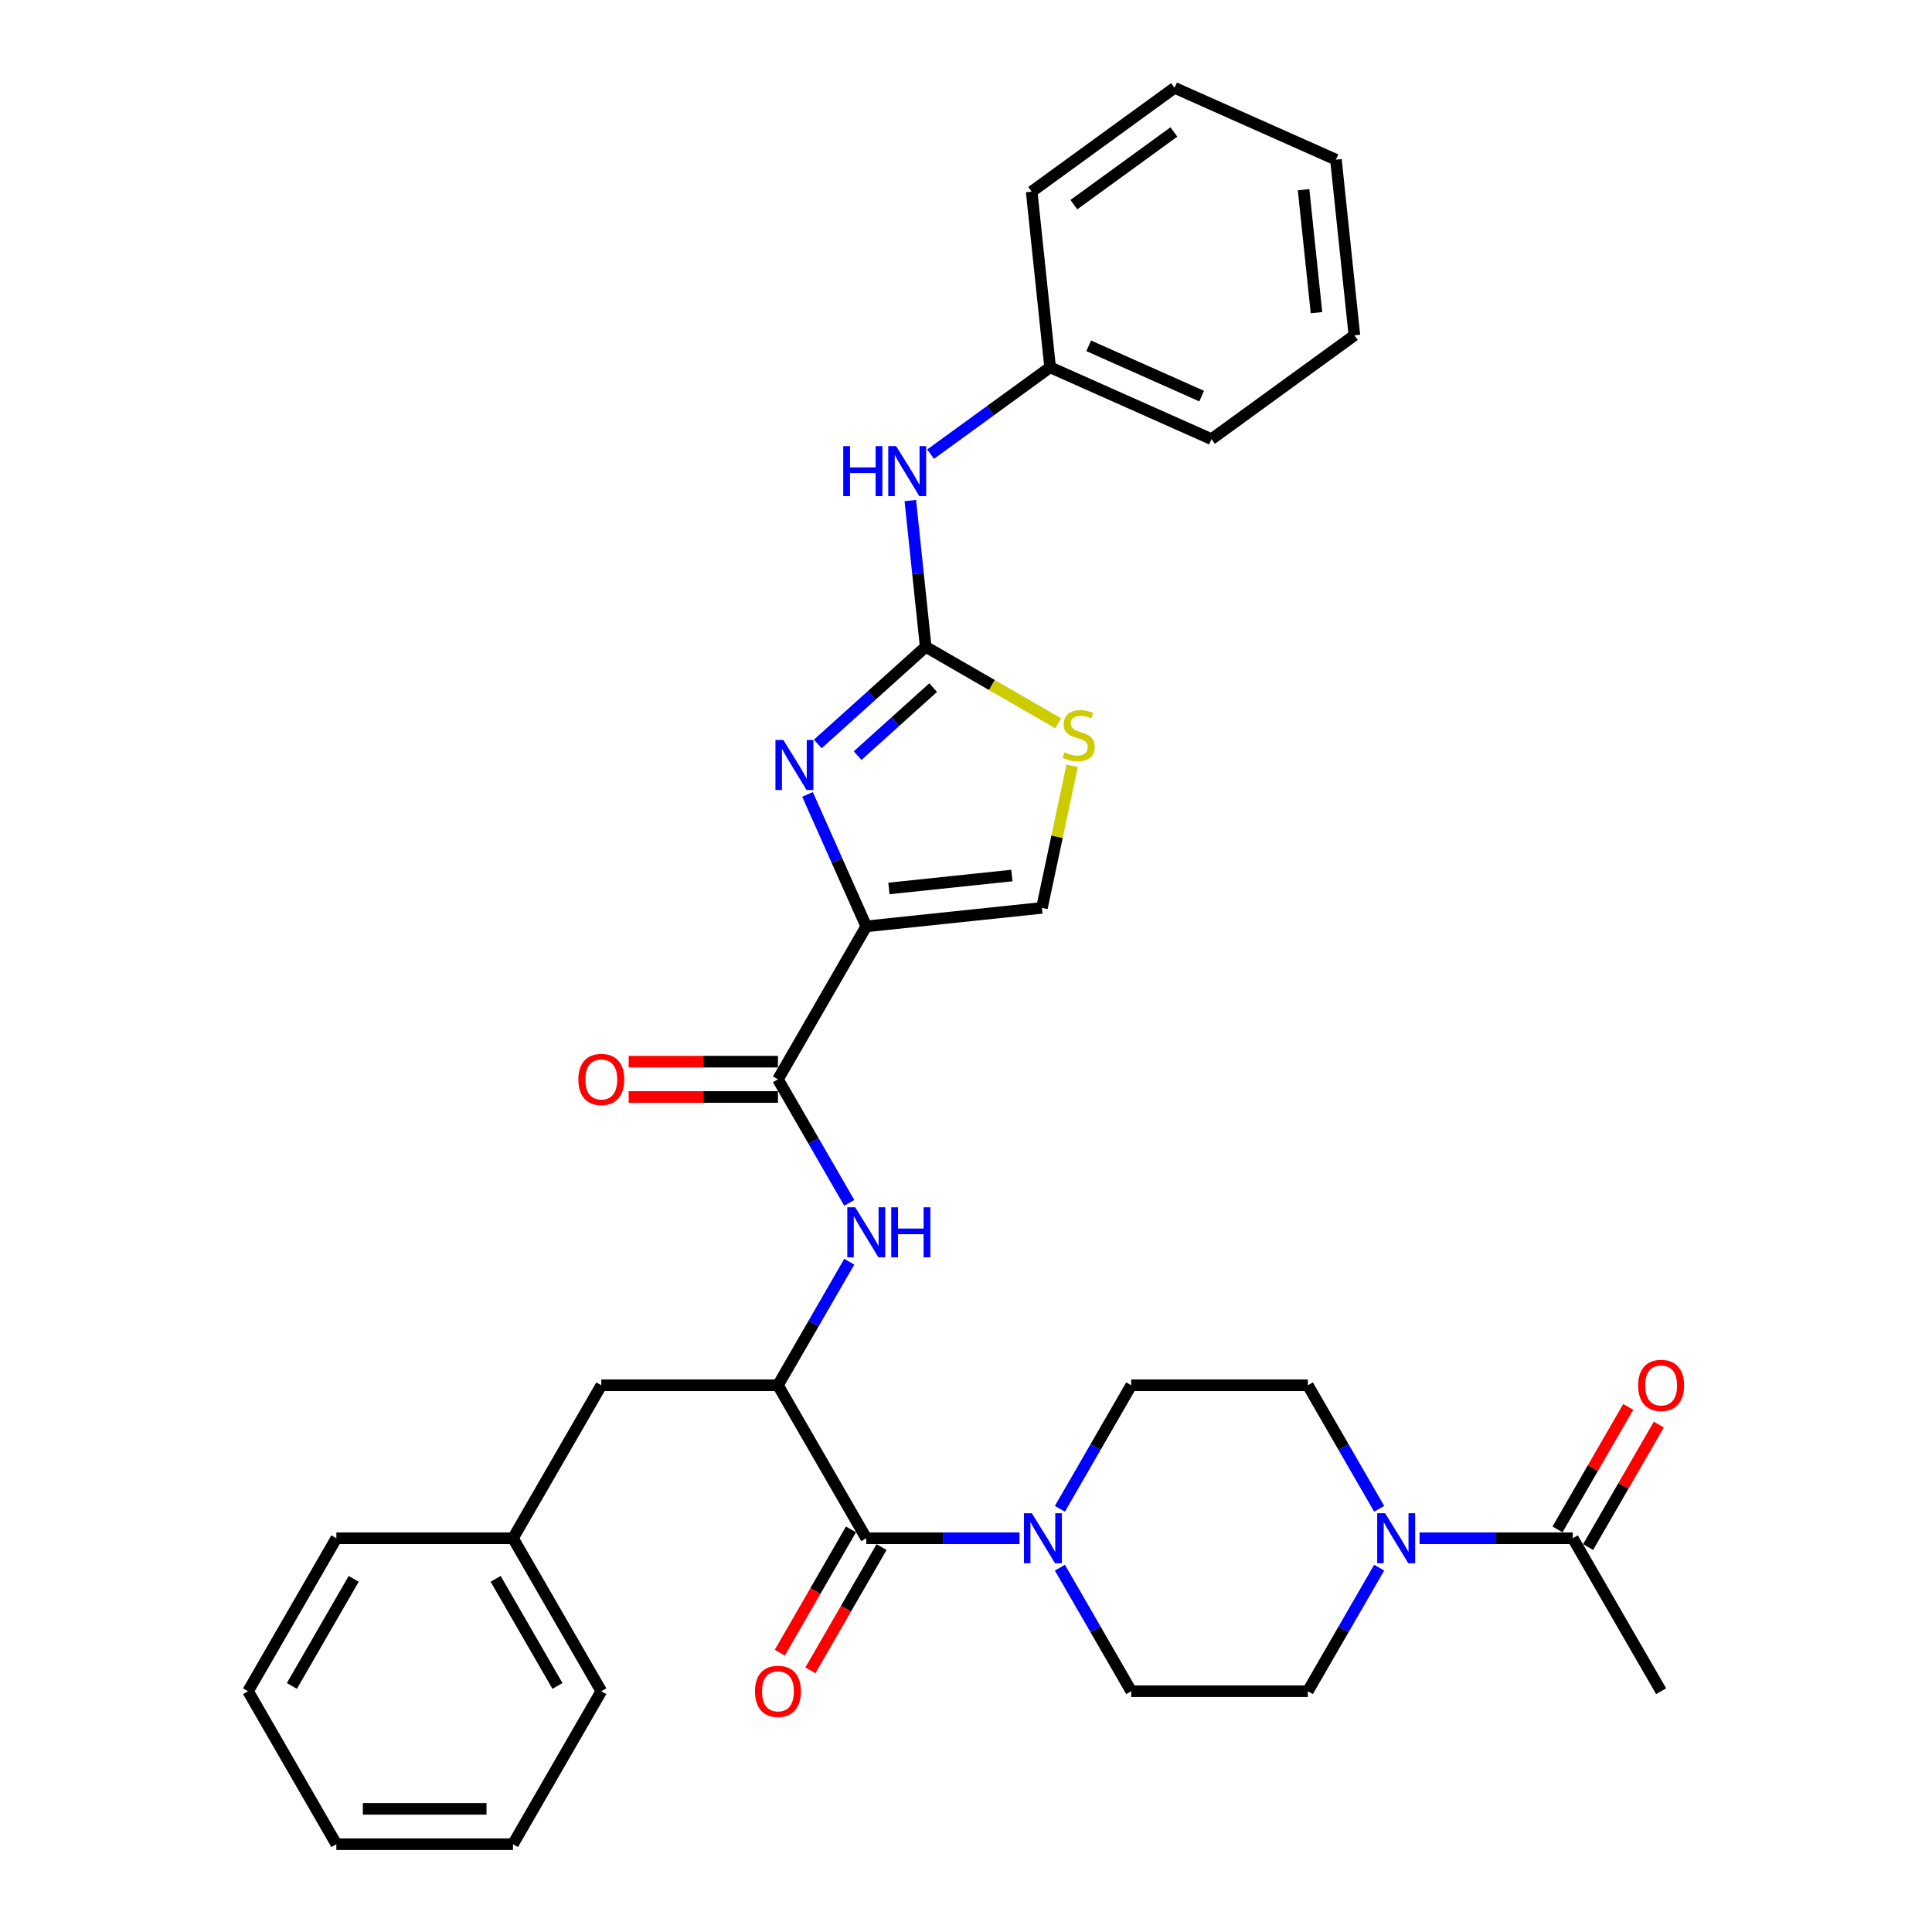 <?xml version='1.0' encoding='iso-8859-1'?>
<svg version='1.1' baseProfile='full'
              xmlns='http://www.w3.org/2000/svg'
                      xmlns:rdkit='http://www.rdkit.org/xml'
                      xmlns:xlink='http://www.w3.org/1999/xlink'
                  xml:space='preserve'
width='1000px' height='1000px' viewBox='0 0 1000 1000'>
<!-- END OF HEADER -->
<rect style='opacity:1.0;fill:#FFFFFF;stroke:none' width='1000' height='1000' x='0' y='0'> </rect>
<path class='bond-0' d='M 448.378,479.481 L 433.175,445.336' style='fill:none;fill-rule:evenodd;stroke:#000000;stroke-width:6px;stroke-linecap:butt;stroke-linejoin:miter;stroke-opacity:1' />
<path class='bond-0' d='M 433.175,445.336 L 417.973,411.191' style='fill:none;fill-rule:evenodd;stroke:#0000FF;stroke-width:6px;stroke-linecap:butt;stroke-linejoin:miter;stroke-opacity:1' />
<path class='bond-2' d='M 448.378,479.481 L 402.665,558.659' style='fill:none;fill-rule:evenodd;stroke:#000000;stroke-width:6px;stroke-linecap:butt;stroke-linejoin:miter;stroke-opacity:1' />
<path class='bond-9' d='M 448.378,479.481 L 539.303,469.924' style='fill:none;fill-rule:evenodd;stroke:#000000;stroke-width:6px;stroke-linecap:butt;stroke-linejoin:miter;stroke-opacity:1' />
<path class='bond-9' d='M 460.105,459.863 L 523.753,453.173' style='fill:none;fill-rule:evenodd;stroke:#000000;stroke-width:6px;stroke-linecap:butt;stroke-linejoin:miter;stroke-opacity:1' />
<path class='bond-1' d='M 423.296,385.06 L 451.215,359.922' style='fill:none;fill-rule:evenodd;stroke:#0000FF;stroke-width:6px;stroke-linecap:butt;stroke-linejoin:miter;stroke-opacity:1' />
<path class='bond-1' d='M 451.215,359.922 L 479.134,334.783' style='fill:none;fill-rule:evenodd;stroke:#000000;stroke-width:6px;stroke-linecap:butt;stroke-linejoin:miter;stroke-opacity:1' />
<path class='bond-1' d='M 443.907,391.107 L 463.451,373.51' style='fill:none;fill-rule:evenodd;stroke:#0000FF;stroke-width:6px;stroke-linecap:butt;stroke-linejoin:miter;stroke-opacity:1' />
<path class='bond-1' d='M 463.451,373.51 L 482.994,355.913' style='fill:none;fill-rule:evenodd;stroke:#000000;stroke-width:6px;stroke-linecap:butt;stroke-linejoin:miter;stroke-opacity:1' />
<path class='bond-11' d='M 479.134,334.783 L 475.156,296.936' style='fill:none;fill-rule:evenodd;stroke:#000000;stroke-width:6px;stroke-linecap:butt;stroke-linejoin:miter;stroke-opacity:1' />
<path class='bond-11' d='M 475.156,296.936 L 471.179,259.089' style='fill:none;fill-rule:evenodd;stroke:#0000FF;stroke-width:6px;stroke-linecap:butt;stroke-linejoin:miter;stroke-opacity:1' />
<path class='bond-33' d='M 479.134,334.783 L 513.429,354.583' style='fill:none;fill-rule:evenodd;stroke:#000000;stroke-width:6px;stroke-linecap:butt;stroke-linejoin:miter;stroke-opacity:1' />
<path class='bond-33' d='M 513.429,354.583 L 547.725,374.384' style='fill:none;fill-rule:evenodd;stroke:#CCCC00;stroke-width:6px;stroke-linecap:butt;stroke-linejoin:miter;stroke-opacity:1' />
<path class='bond-6' d='M 402.665,558.659 L 421.124,590.631' style='fill:none;fill-rule:evenodd;stroke:#000000;stroke-width:6px;stroke-linecap:butt;stroke-linejoin:miter;stroke-opacity:1' />
<path class='bond-6' d='M 421.124,590.631 L 439.584,622.604' style='fill:none;fill-rule:evenodd;stroke:#0000FF;stroke-width:6px;stroke-linecap:butt;stroke-linejoin:miter;stroke-opacity:1' />
<path class='bond-18' d='M 402.665,549.516 L 364.037,549.516' style='fill:none;fill-rule:evenodd;stroke:#000000;stroke-width:6px;stroke-linecap:butt;stroke-linejoin:miter;stroke-opacity:1' />
<path class='bond-18' d='M 364.037,549.516 L 325.41,549.516' style='fill:none;fill-rule:evenodd;stroke:#FF0000;stroke-width:6px;stroke-linecap:butt;stroke-linejoin:miter;stroke-opacity:1' />
<path class='bond-18' d='M 402.665,567.801 L 364.037,567.801' style='fill:none;fill-rule:evenodd;stroke:#000000;stroke-width:6px;stroke-linecap:butt;stroke-linejoin:miter;stroke-opacity:1' />
<path class='bond-18' d='M 364.037,567.801 L 325.41,567.801' style='fill:none;fill-rule:evenodd;stroke:#FF0000;stroke-width:6px;stroke-linecap:butt;stroke-linejoin:miter;stroke-opacity:1' />
<path class='bond-3' d='M 448.378,796.191 L 402.665,717.013' style='fill:none;fill-rule:evenodd;stroke:#000000;stroke-width:6px;stroke-linecap:butt;stroke-linejoin:miter;stroke-opacity:1' />
<path class='bond-4' d='M 448.378,796.191 L 488.038,796.191' style='fill:none;fill-rule:evenodd;stroke:#000000;stroke-width:6px;stroke-linecap:butt;stroke-linejoin:miter;stroke-opacity:1' />
<path class='bond-4' d='M 488.038,796.191 L 527.699,796.191' style='fill:none;fill-rule:evenodd;stroke:#0000FF;stroke-width:6px;stroke-linecap:butt;stroke-linejoin:miter;stroke-opacity:1' />
<path class='bond-17' d='M 440.46,791.619 L 422.043,823.519' style='fill:none;fill-rule:evenodd;stroke:#000000;stroke-width:6px;stroke-linecap:butt;stroke-linejoin:miter;stroke-opacity:1' />
<path class='bond-17' d='M 422.043,823.519 L 403.625,855.419' style='fill:none;fill-rule:evenodd;stroke:#FF0000;stroke-width:6px;stroke-linecap:butt;stroke-linejoin:miter;stroke-opacity:1' />
<path class='bond-17' d='M 456.296,800.762 L 437.878,832.662' style='fill:none;fill-rule:evenodd;stroke:#000000;stroke-width:6px;stroke-linecap:butt;stroke-linejoin:miter;stroke-opacity:1' />
<path class='bond-17' d='M 437.878,832.662 L 419.461,864.561' style='fill:none;fill-rule:evenodd;stroke:#FF0000;stroke-width:6px;stroke-linecap:butt;stroke-linejoin:miter;stroke-opacity:1' />
<path class='bond-13' d='M 548.598,811.422 L 567.058,843.395' style='fill:none;fill-rule:evenodd;stroke:#0000FF;stroke-width:6px;stroke-linecap:butt;stroke-linejoin:miter;stroke-opacity:1' />
<path class='bond-13' d='M 567.058,843.395 L 585.517,875.368' style='fill:none;fill-rule:evenodd;stroke:#000000;stroke-width:6px;stroke-linecap:butt;stroke-linejoin:miter;stroke-opacity:1' />
<path class='bond-14' d='M 548.598,780.959 L 567.058,748.986' style='fill:none;fill-rule:evenodd;stroke:#0000FF;stroke-width:6px;stroke-linecap:butt;stroke-linejoin:miter;stroke-opacity:1' />
<path class='bond-14' d='M 567.058,748.986 L 585.517,717.013' style='fill:none;fill-rule:evenodd;stroke:#000000;stroke-width:6px;stroke-linecap:butt;stroke-linejoin:miter;stroke-opacity:1' />
<path class='bond-5' d='M 402.665,717.013 L 421.124,685.04' style='fill:none;fill-rule:evenodd;stroke:#000000;stroke-width:6px;stroke-linecap:butt;stroke-linejoin:miter;stroke-opacity:1' />
<path class='bond-5' d='M 421.124,685.04 L 439.584,653.068' style='fill:none;fill-rule:evenodd;stroke:#0000FF;stroke-width:6px;stroke-linecap:butt;stroke-linejoin:miter;stroke-opacity:1' />
<path class='bond-12' d='M 402.665,717.013 L 311.239,717.013' style='fill:none;fill-rule:evenodd;stroke:#000000;stroke-width:6px;stroke-linecap:butt;stroke-linejoin:miter;stroke-opacity:1' />
<path class='bond-7' d='M 713.862,811.422 L 695.403,843.395' style='fill:none;fill-rule:evenodd;stroke:#0000FF;stroke-width:6px;stroke-linecap:butt;stroke-linejoin:miter;stroke-opacity:1' />
<path class='bond-7' d='M 695.403,843.395 L 676.943,875.368' style='fill:none;fill-rule:evenodd;stroke:#000000;stroke-width:6px;stroke-linecap:butt;stroke-linejoin:miter;stroke-opacity:1' />
<path class='bond-10' d='M 734.761,796.191 L 774.422,796.191' style='fill:none;fill-rule:evenodd;stroke:#0000FF;stroke-width:6px;stroke-linecap:butt;stroke-linejoin:miter;stroke-opacity:1' />
<path class='bond-10' d='M 774.422,796.191 L 814.083,796.191' style='fill:none;fill-rule:evenodd;stroke:#000000;stroke-width:6px;stroke-linecap:butt;stroke-linejoin:miter;stroke-opacity:1' />
<path class='bond-34' d='M 713.862,780.959 L 695.403,748.986' style='fill:none;fill-rule:evenodd;stroke:#0000FF;stroke-width:6px;stroke-linecap:butt;stroke-linejoin:miter;stroke-opacity:1' />
<path class='bond-34' d='M 695.403,748.986 L 676.943,717.013' style='fill:none;fill-rule:evenodd;stroke:#000000;stroke-width:6px;stroke-linecap:butt;stroke-linejoin:miter;stroke-opacity:1' />
<path class='bond-8' d='M 554.934,396.386 L 547.119,433.155' style='fill:none;fill-rule:evenodd;stroke:#CCCC00;stroke-width:6px;stroke-linecap:butt;stroke-linejoin:miter;stroke-opacity:1' />
<path class='bond-8' d='M 547.119,433.155 L 539.303,469.924' style='fill:none;fill-rule:evenodd;stroke:#000000;stroke-width:6px;stroke-linecap:butt;stroke-linejoin:miter;stroke-opacity:1' />
<path class='bond-19' d='M 822,800.762 L 840.301,769.063' style='fill:none;fill-rule:evenodd;stroke:#000000;stroke-width:6px;stroke-linecap:butt;stroke-linejoin:miter;stroke-opacity:1' />
<path class='bond-19' d='M 840.301,769.063 L 858.603,737.365' style='fill:none;fill-rule:evenodd;stroke:#FF0000;stroke-width:6px;stroke-linecap:butt;stroke-linejoin:miter;stroke-opacity:1' />
<path class='bond-19' d='M 806.165,791.619 L 824.466,759.921' style='fill:none;fill-rule:evenodd;stroke:#000000;stroke-width:6px;stroke-linecap:butt;stroke-linejoin:miter;stroke-opacity:1' />
<path class='bond-19' d='M 824.466,759.921 L 842.767,728.222' style='fill:none;fill-rule:evenodd;stroke:#FF0000;stroke-width:6px;stroke-linecap:butt;stroke-linejoin:miter;stroke-opacity:1' />
<path class='bond-22' d='M 814.083,796.191 L 859.796,875.368' style='fill:none;fill-rule:evenodd;stroke:#000000;stroke-width:6px;stroke-linecap:butt;stroke-linejoin:miter;stroke-opacity:1' />
<path class='bond-20' d='M 481.683,235.063 L 512.613,212.591' style='fill:none;fill-rule:evenodd;stroke:#0000FF;stroke-width:6px;stroke-linecap:butt;stroke-linejoin:miter;stroke-opacity:1' />
<path class='bond-20' d='M 512.613,212.591 L 543.543,190.119' style='fill:none;fill-rule:evenodd;stroke:#000000;stroke-width:6px;stroke-linecap:butt;stroke-linejoin:miter;stroke-opacity:1' />
<path class='bond-21' d='M 311.239,717.013 L 265.525,796.191' style='fill:none;fill-rule:evenodd;stroke:#000000;stroke-width:6px;stroke-linecap:butt;stroke-linejoin:miter;stroke-opacity:1' />
<path class='bond-15' d='M 585.517,875.368 L 676.943,875.368' style='fill:none;fill-rule:evenodd;stroke:#000000;stroke-width:6px;stroke-linecap:butt;stroke-linejoin:miter;stroke-opacity:1' />
<path class='bond-16' d='M 585.517,717.013 L 676.943,717.013' style='fill:none;fill-rule:evenodd;stroke:#000000;stroke-width:6px;stroke-linecap:butt;stroke-linejoin:miter;stroke-opacity:1' />
<path class='bond-23' d='M 543.543,190.119 L 627.065,227.305' style='fill:none;fill-rule:evenodd;stroke:#000000;stroke-width:6px;stroke-linecap:butt;stroke-linejoin:miter;stroke-opacity:1' />
<path class='bond-23' d='M 563.509,178.992 L 621.974,205.023' style='fill:none;fill-rule:evenodd;stroke:#000000;stroke-width:6px;stroke-linecap:butt;stroke-linejoin:miter;stroke-opacity:1' />
<path class='bond-24' d='M 543.543,190.119 L 533.986,99.194' style='fill:none;fill-rule:evenodd;stroke:#000000;stroke-width:6px;stroke-linecap:butt;stroke-linejoin:miter;stroke-opacity:1' />
<path class='bond-25' d='M 265.525,796.191 L 311.239,875.368' style='fill:none;fill-rule:evenodd;stroke:#000000;stroke-width:6px;stroke-linecap:butt;stroke-linejoin:miter;stroke-opacity:1' />
<path class='bond-25' d='M 256.547,817.21 L 288.546,872.634' style='fill:none;fill-rule:evenodd;stroke:#000000;stroke-width:6px;stroke-linecap:butt;stroke-linejoin:miter;stroke-opacity:1' />
<path class='bond-26' d='M 265.525,796.191 L 174.099,796.191' style='fill:none;fill-rule:evenodd;stroke:#000000;stroke-width:6px;stroke-linecap:butt;stroke-linejoin:miter;stroke-opacity:1' />
<path class='bond-30' d='M 627.065,227.305 L 701.03,173.566' style='fill:none;fill-rule:evenodd;stroke:#000000;stroke-width:6px;stroke-linecap:butt;stroke-linejoin:miter;stroke-opacity:1' />
<path class='bond-29' d='M 533.986,99.194 L 607.952,45.455' style='fill:none;fill-rule:evenodd;stroke:#000000;stroke-width:6px;stroke-linecap:butt;stroke-linejoin:miter;stroke-opacity:1' />
<path class='bond-29' d='M 555.829,105.926 L 607.605,68.308' style='fill:none;fill-rule:evenodd;stroke:#000000;stroke-width:6px;stroke-linecap:butt;stroke-linejoin:miter;stroke-opacity:1' />
<path class='bond-28' d='M 311.239,875.368 L 265.525,954.545' style='fill:none;fill-rule:evenodd;stroke:#000000;stroke-width:6px;stroke-linecap:butt;stroke-linejoin:miter;stroke-opacity:1' />
<path class='bond-27' d='M 174.099,796.191 L 128.386,875.368' style='fill:none;fill-rule:evenodd;stroke:#000000;stroke-width:6px;stroke-linecap:butt;stroke-linejoin:miter;stroke-opacity:1' />
<path class='bond-27' d='M 183.078,817.21 L 151.079,872.634' style='fill:none;fill-rule:evenodd;stroke:#000000;stroke-width:6px;stroke-linecap:butt;stroke-linejoin:miter;stroke-opacity:1' />
<path class='bond-32' d='M 128.386,875.368 L 174.099,954.545' style='fill:none;fill-rule:evenodd;stroke:#000000;stroke-width:6px;stroke-linecap:butt;stroke-linejoin:miter;stroke-opacity:1' />
<path class='bond-36' d='M 265.525,954.545 L 174.099,954.545' style='fill:none;fill-rule:evenodd;stroke:#000000;stroke-width:6px;stroke-linecap:butt;stroke-linejoin:miter;stroke-opacity:1' />
<path class='bond-36' d='M 251.812,936.26 L 187.813,936.26' style='fill:none;fill-rule:evenodd;stroke:#000000;stroke-width:6px;stroke-linecap:butt;stroke-linejoin:miter;stroke-opacity:1' />
<path class='bond-31' d='M 607.952,45.455 L 691.474,82.641' style='fill:none;fill-rule:evenodd;stroke:#000000;stroke-width:6px;stroke-linecap:butt;stroke-linejoin:miter;stroke-opacity:1' />
<path class='bond-35' d='M 701.03,173.566 L 691.474,82.641' style='fill:none;fill-rule:evenodd;stroke:#000000;stroke-width:6px;stroke-linecap:butt;stroke-linejoin:miter;stroke-opacity:1' />
<path class='bond-35' d='M 681.412,161.839 L 674.722,98.191' style='fill:none;fill-rule:evenodd;stroke:#000000;stroke-width:6px;stroke-linecap:butt;stroke-linejoin:miter;stroke-opacity:1' />
<path  class='atom-1' d='M 405.468 383.013
L 413.953 396.727
Q 414.794 398.08, 416.147 400.53
Q 417.5 402.981, 417.573 403.127
L 417.573 383.013
L 421.011 383.013
L 421.011 408.905
L 417.463 408.905
L 408.357 393.911
Q 407.297 392.156, 406.163 390.144
Q 405.066 388.133, 404.737 387.511
L 404.737 408.905
L 401.372 408.905
L 401.372 383.013
L 405.468 383.013
' fill='#0000FF'/>
<path  class='atom-5' d='M 534.081 783.245
L 542.565 796.959
Q 543.406 798.312, 544.759 800.762
Q 546.112 803.212, 546.186 803.358
L 546.186 783.245
L 549.623 783.245
L 549.623 809.137
L 546.076 809.137
L 536.97 794.143
Q 535.909 792.387, 534.776 790.376
Q 533.678 788.365, 533.349 787.743
L 533.349 809.137
L 529.985 809.137
L 529.985 783.245
L 534.081 783.245
' fill='#0000FF'/>
<path  class='atom-7' d='M 442.655 624.89
L 451.139 638.604
Q 451.98 639.957, 453.333 642.407
Q 454.686 644.857, 454.759 645.004
L 454.759 624.89
L 458.197 624.89
L 458.197 650.782
L 454.65 650.782
L 445.544 635.788
Q 444.483 634.033, 443.349 632.021
Q 442.252 630.01, 441.923 629.388
L 441.923 650.782
L 438.559 650.782
L 438.559 624.89
L 442.655 624.89
' fill='#0000FF'/>
<path  class='atom-7' d='M 461.305 624.89
L 464.816 624.89
L 464.816 635.898
L 478.055 635.898
L 478.055 624.89
L 481.566 624.89
L 481.566 650.782
L 478.055 650.782
L 478.055 638.823
L 464.816 638.823
L 464.816 650.782
L 461.305 650.782
L 461.305 624.89
' fill='#0000FF'/>
<path  class='atom-8' d='M 716.933 783.245
L 725.417 796.959
Q 726.259 798.312, 727.612 800.762
Q 728.965 803.212, 729.038 803.358
L 729.038 783.245
L 732.476 783.245
L 732.476 809.137
L 728.928 809.137
L 719.822 794.143
Q 718.762 792.387, 717.628 790.376
Q 716.531 788.365, 716.202 787.743
L 716.202 809.137
L 712.837 809.137
L 712.837 783.245
L 716.933 783.245
' fill='#0000FF'/>
<path  class='atom-9' d='M 550.998 389.383
Q 551.29 389.493, 552.497 390.005
Q 553.704 390.517, 555.02 390.846
Q 556.373 391.138, 557.69 391.138
Q 560.14 391.138, 561.566 389.968
Q 562.993 388.761, 562.993 386.677
Q 562.993 385.25, 562.261 384.373
Q 561.566 383.495, 560.469 383.02
Q 559.372 382.544, 557.544 381.996
Q 555.24 381.301, 553.85 380.642
Q 552.497 379.984, 551.51 378.595
Q 550.559 377.205, 550.559 374.864
Q 550.559 371.61, 552.753 369.598
Q 554.984 367.587, 559.372 367.587
Q 562.371 367.587, 565.772 369.013
L 564.931 371.829
Q 561.822 370.549, 559.482 370.549
Q 556.959 370.549, 555.569 371.61
Q 554.179 372.634, 554.216 374.426
Q 554.216 375.815, 554.911 376.656
Q 555.642 377.497, 556.666 377.973
Q 557.727 378.448, 559.482 378.997
Q 561.822 379.728, 563.212 380.46
Q 564.602 381.191, 565.589 382.69
Q 566.613 384.153, 566.613 386.677
Q 566.613 390.261, 564.2 392.199
Q 561.822 394.1, 557.836 394.1
Q 555.532 394.1, 553.777 393.588
Q 552.058 393.113, 550.01 392.272
L 550.998 389.383
' fill='#CCCC00'/>
<path  class='atom-12' d='M 436.463 230.912
L 439.974 230.912
L 439.974 241.92
L 453.212 241.92
L 453.212 230.912
L 456.723 230.912
L 456.723 256.804
L 453.212 256.804
L 453.212 244.845
L 439.974 244.845
L 439.974 256.804
L 436.463 256.804
L 436.463 230.912
' fill='#0000FF'/>
<path  class='atom-12' d='M 463.854 230.912
L 472.339 244.626
Q 473.18 245.979, 474.533 248.429
Q 475.886 250.879, 475.959 251.026
L 475.959 230.912
L 479.397 230.912
L 479.397 256.804
L 475.85 256.804
L 466.743 241.81
Q 465.683 240.054, 464.549 238.043
Q 463.452 236.032, 463.123 235.41
L 463.123 256.804
L 459.759 256.804
L 459.759 230.912
L 463.854 230.912
' fill='#0000FF'/>
<path  class='atom-18' d='M 390.779 875.441
Q 390.779 869.224, 393.851 865.75
Q 396.923 862.276, 402.665 862.276
Q 408.406 862.276, 411.478 865.75
Q 414.55 869.224, 414.55 875.441
Q 414.55 881.731, 411.442 885.315
Q 408.333 888.863, 402.665 888.863
Q 396.96 888.863, 393.851 885.315
Q 390.779 881.768, 390.779 875.441
M 402.665 885.937
Q 406.614 885.937, 408.735 883.304
Q 410.893 880.634, 410.893 875.441
Q 410.893 870.358, 408.735 867.798
Q 406.614 865.201, 402.665 865.201
Q 398.715 865.201, 396.557 867.761
Q 394.436 870.321, 394.436 875.441
Q 394.436 880.671, 396.557 883.304
Q 398.715 885.937, 402.665 885.937
' fill='#FF0000'/>
<path  class='atom-19' d='M 299.353 558.732
Q 299.353 552.515, 302.425 549.04
Q 305.497 545.566, 311.239 545.566
Q 316.98 545.566, 320.052 549.04
Q 323.124 552.515, 323.124 558.732
Q 323.124 565.022, 320.015 568.606
Q 316.907 572.153, 311.239 572.153
Q 305.534 572.153, 302.425 568.606
Q 299.353 565.058, 299.353 558.732
M 311.239 569.227
Q 315.188 569.227, 317.309 566.594
Q 319.467 563.925, 319.467 558.732
Q 319.467 553.648, 317.309 551.088
Q 315.188 548.492, 311.239 548.492
Q 307.289 548.492, 305.131 551.052
Q 303.01 553.612, 303.01 558.732
Q 303.01 563.961, 305.131 566.594
Q 307.289 569.227, 311.239 569.227
' fill='#FF0000'/>
<path  class='atom-20' d='M 847.91 717.086
Q 847.91 710.869, 850.982 707.395
Q 854.054 703.921, 859.796 703.921
Q 865.537 703.921, 868.609 707.395
Q 871.681 710.869, 871.681 717.086
Q 871.681 723.377, 868.573 726.96
Q 865.464 730.508, 859.796 730.508
Q 854.091 730.508, 850.982 726.96
Q 847.91 723.413, 847.91 717.086
M 859.796 727.582
Q 863.745 727.582, 865.866 724.949
Q 868.024 722.279, 868.024 717.086
Q 868.024 712.003, 865.866 709.443
Q 863.745 706.847, 859.796 706.847
Q 855.846 706.847, 853.688 709.407
Q 851.567 711.967, 851.567 717.086
Q 851.567 722.316, 853.688 724.949
Q 855.846 727.582, 859.796 727.582
' fill='#FF0000'/>
</svg>
